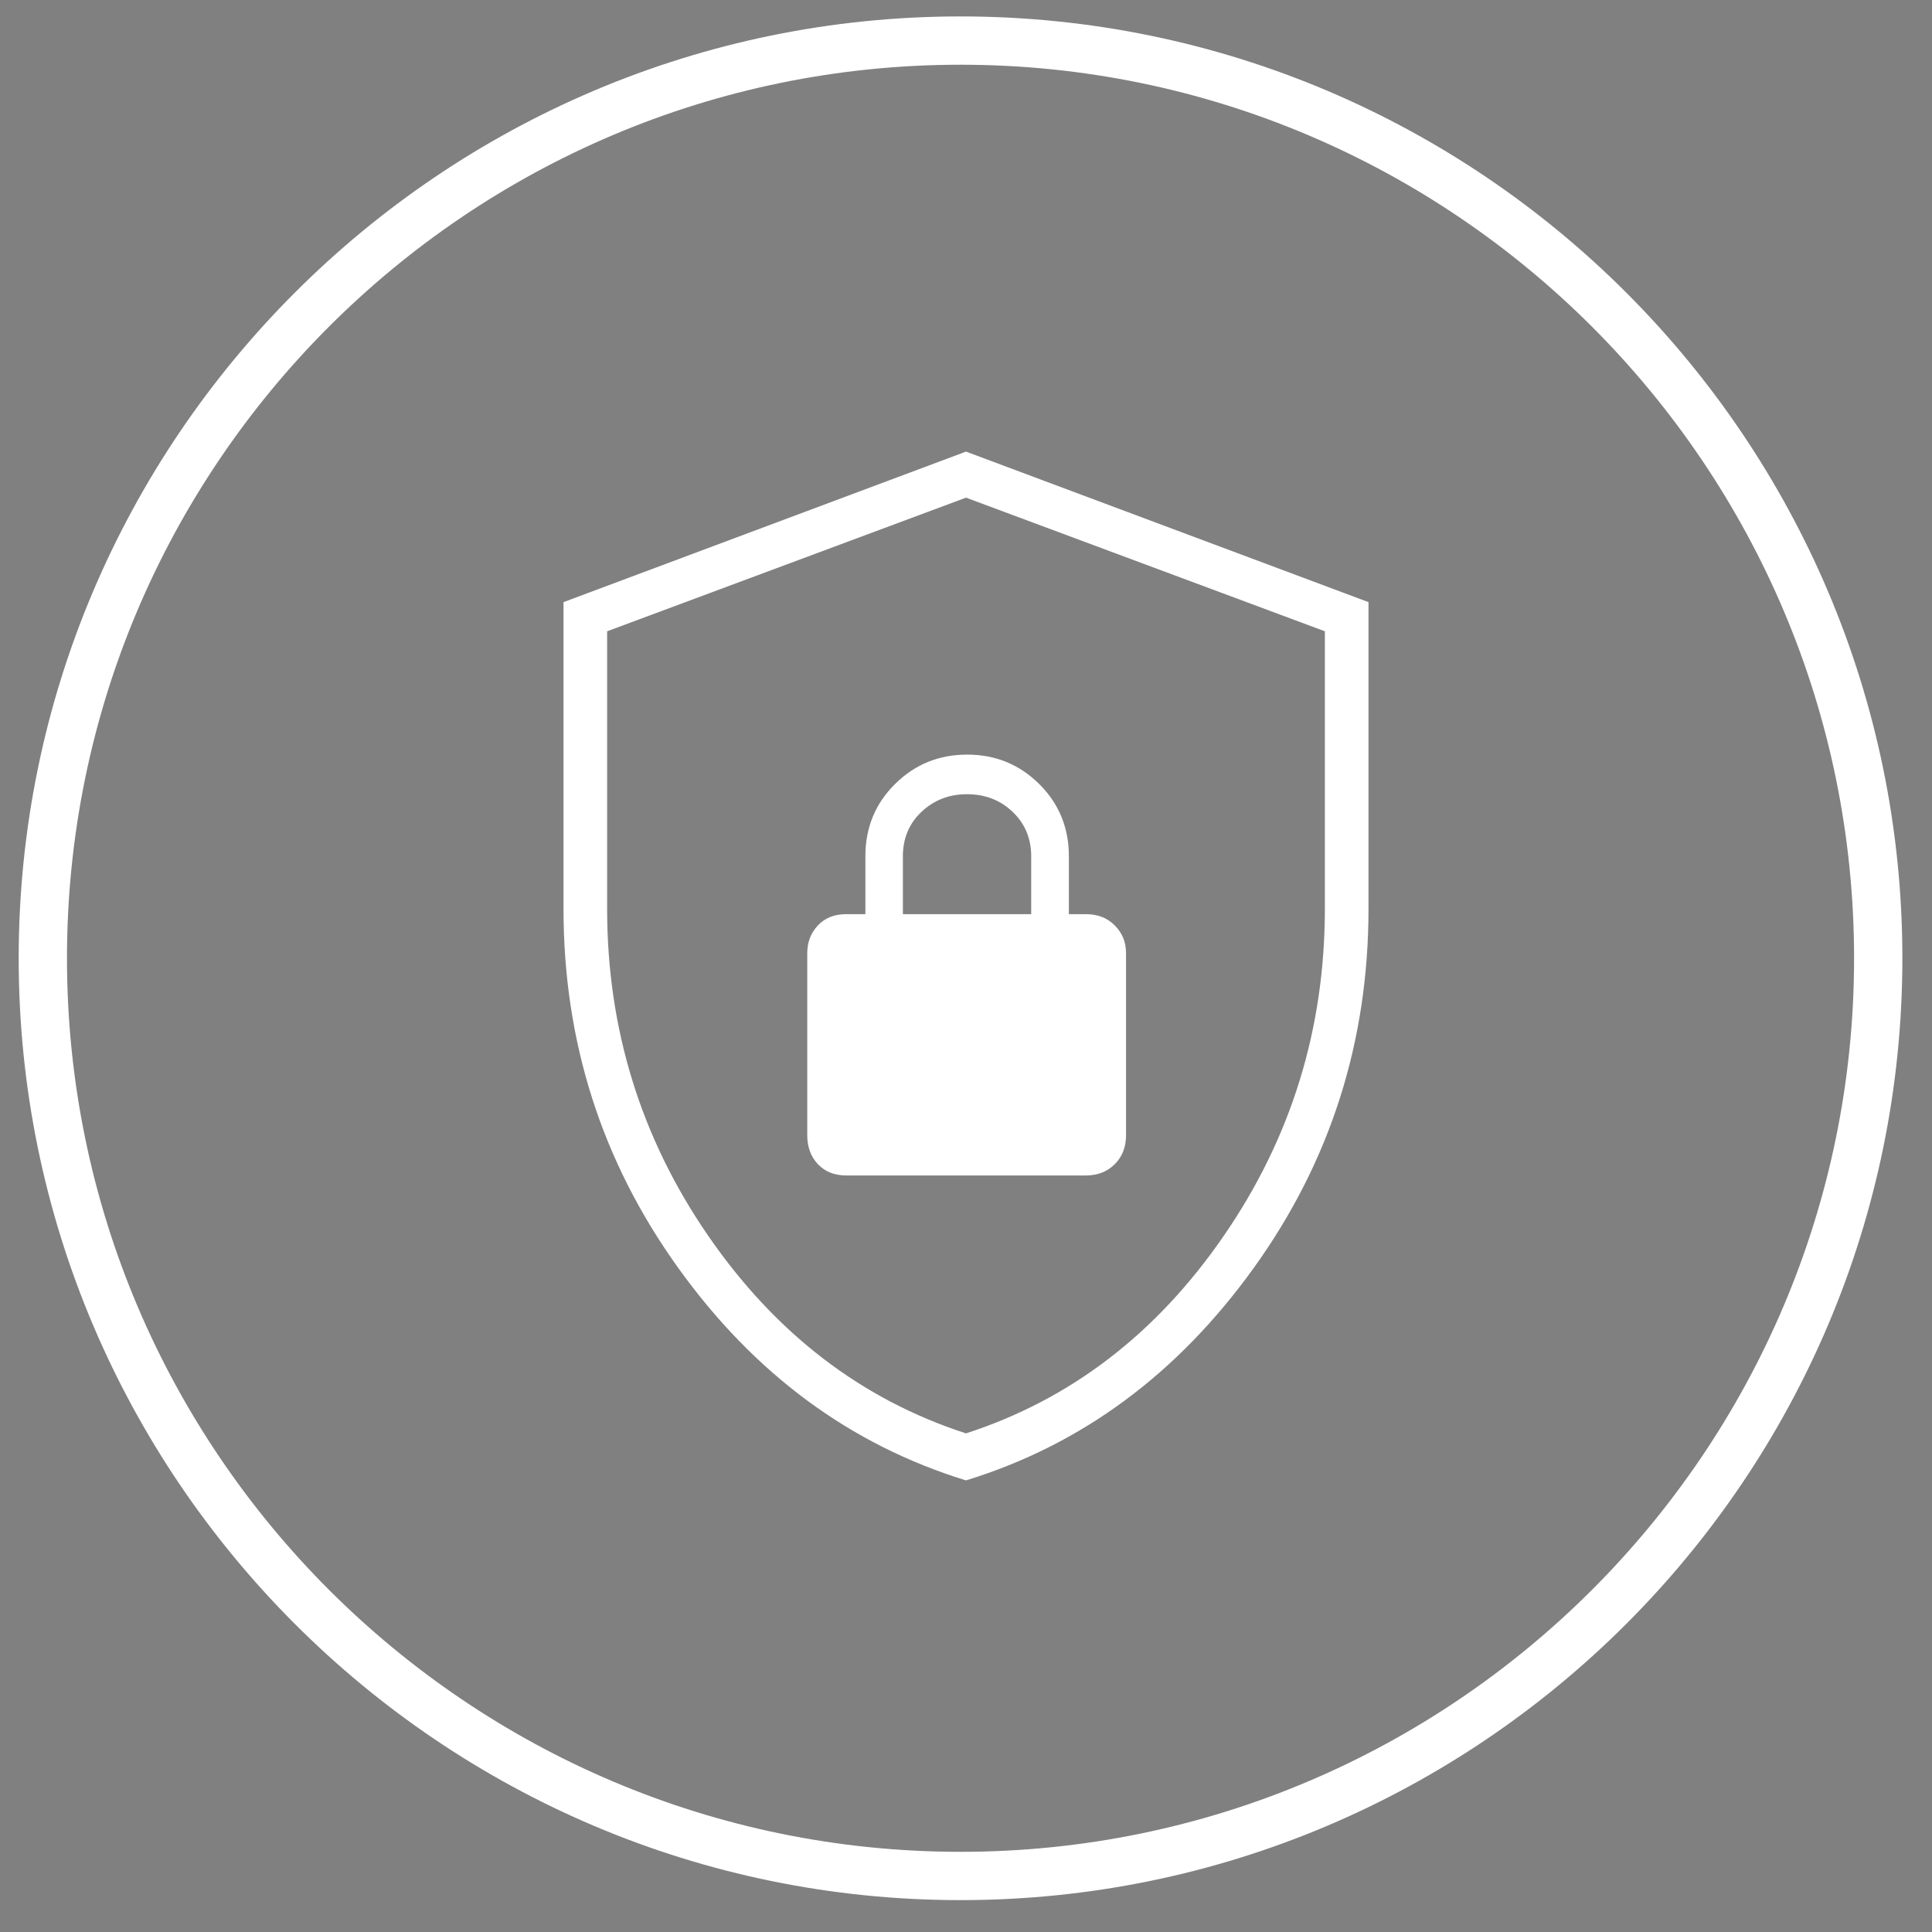 <?xml version="1.0" encoding="UTF-8"?>
<svg id="Capa_1" xmlns="http://www.w3.org/2000/svg" version="1.1" viewBox="0 0 120 120">
  <rect x="0" y="0" width="120" height="120" fill="#808080" stroke="none"/>
  <!-- Generator: Adobe Illustrator 29.7.1, SVG Export Plug-In . SVG Version: 2.1.1 Build 8)  -->
  <defs>
    <style>
      .st0 {
        fill: #fff;
      }

      .st1 {
        fill: blue;
        stroke: #fff;
        stroke-miterlimit: 10;
        stroke-width: 3px;
      }
    </style>
  </defs>
  <path class="st1" d="M59.66,59.52"/>
  <path class="st0" d="M59.66,118.02C27.4,118.02,1.16,91.77,1.16,59.52S27.4,1.02,59.66,1.02s58.5,26.24,58.5,58.5-26.24,58.5-58.5,58.5ZM59.66,4.02C29.05,4.02,4.16,28.91,4.16,59.52s24.9,55.5,55.5,55.5,55.5-24.9,55.5-55.5S90.26,4.02,59.66,4.02Z"/>
  <path class="st0" d="M60,91.95c-7.19-2.21-13.16-6.62-17.89-13.22-4.74-6.6-7.11-14.03-7.11-22.29v-19.04l25-9.35,25,9.35v19.04c0,8.26-2.37,15.69-7.11,22.29-4.74,6.6-10.7,11.01-17.89,13.22ZM60,89.03c6.48-2.1,11.82-6.18,16.01-12.27,4.19-6.08,6.28-12.86,6.28-20.32v-17.23l-22.29-8.3-22.29,8.3v17.23c0,7.46,2.09,14.24,6.28,20.32,4.19,6.08,9.53,10.17,16.01,12.27ZM52.55,73.01h14.89c.73,0,1.33-.23,1.8-.7.46-.46.7-1.06.7-1.8v-11.31c0-.68-.23-1.25-.7-1.72-.46-.47-1.06-.7-1.8-.7h-1.05v-3.59c0-1.77-.61-3.27-1.84-4.49s-2.72-1.83-4.48-1.83-3.25.61-4.48,1.83-1.84,2.71-1.84,4.49v3.59h-1.19c-.73,0-1.32.23-1.76.7-.44.47-.66,1.04-.66,1.72v11.31c0,.73.22,1.33.66,1.8.44.46,1.02.7,1.76.7ZM56.08,56.79v-3.61c0-1.1.38-2.02,1.15-2.75.77-.73,1.71-1.1,2.83-1.1s2.06.36,2.83,1.09c.77.73,1.16,1.65,1.16,2.77v3.59h-7.98Z"/>
</svg>